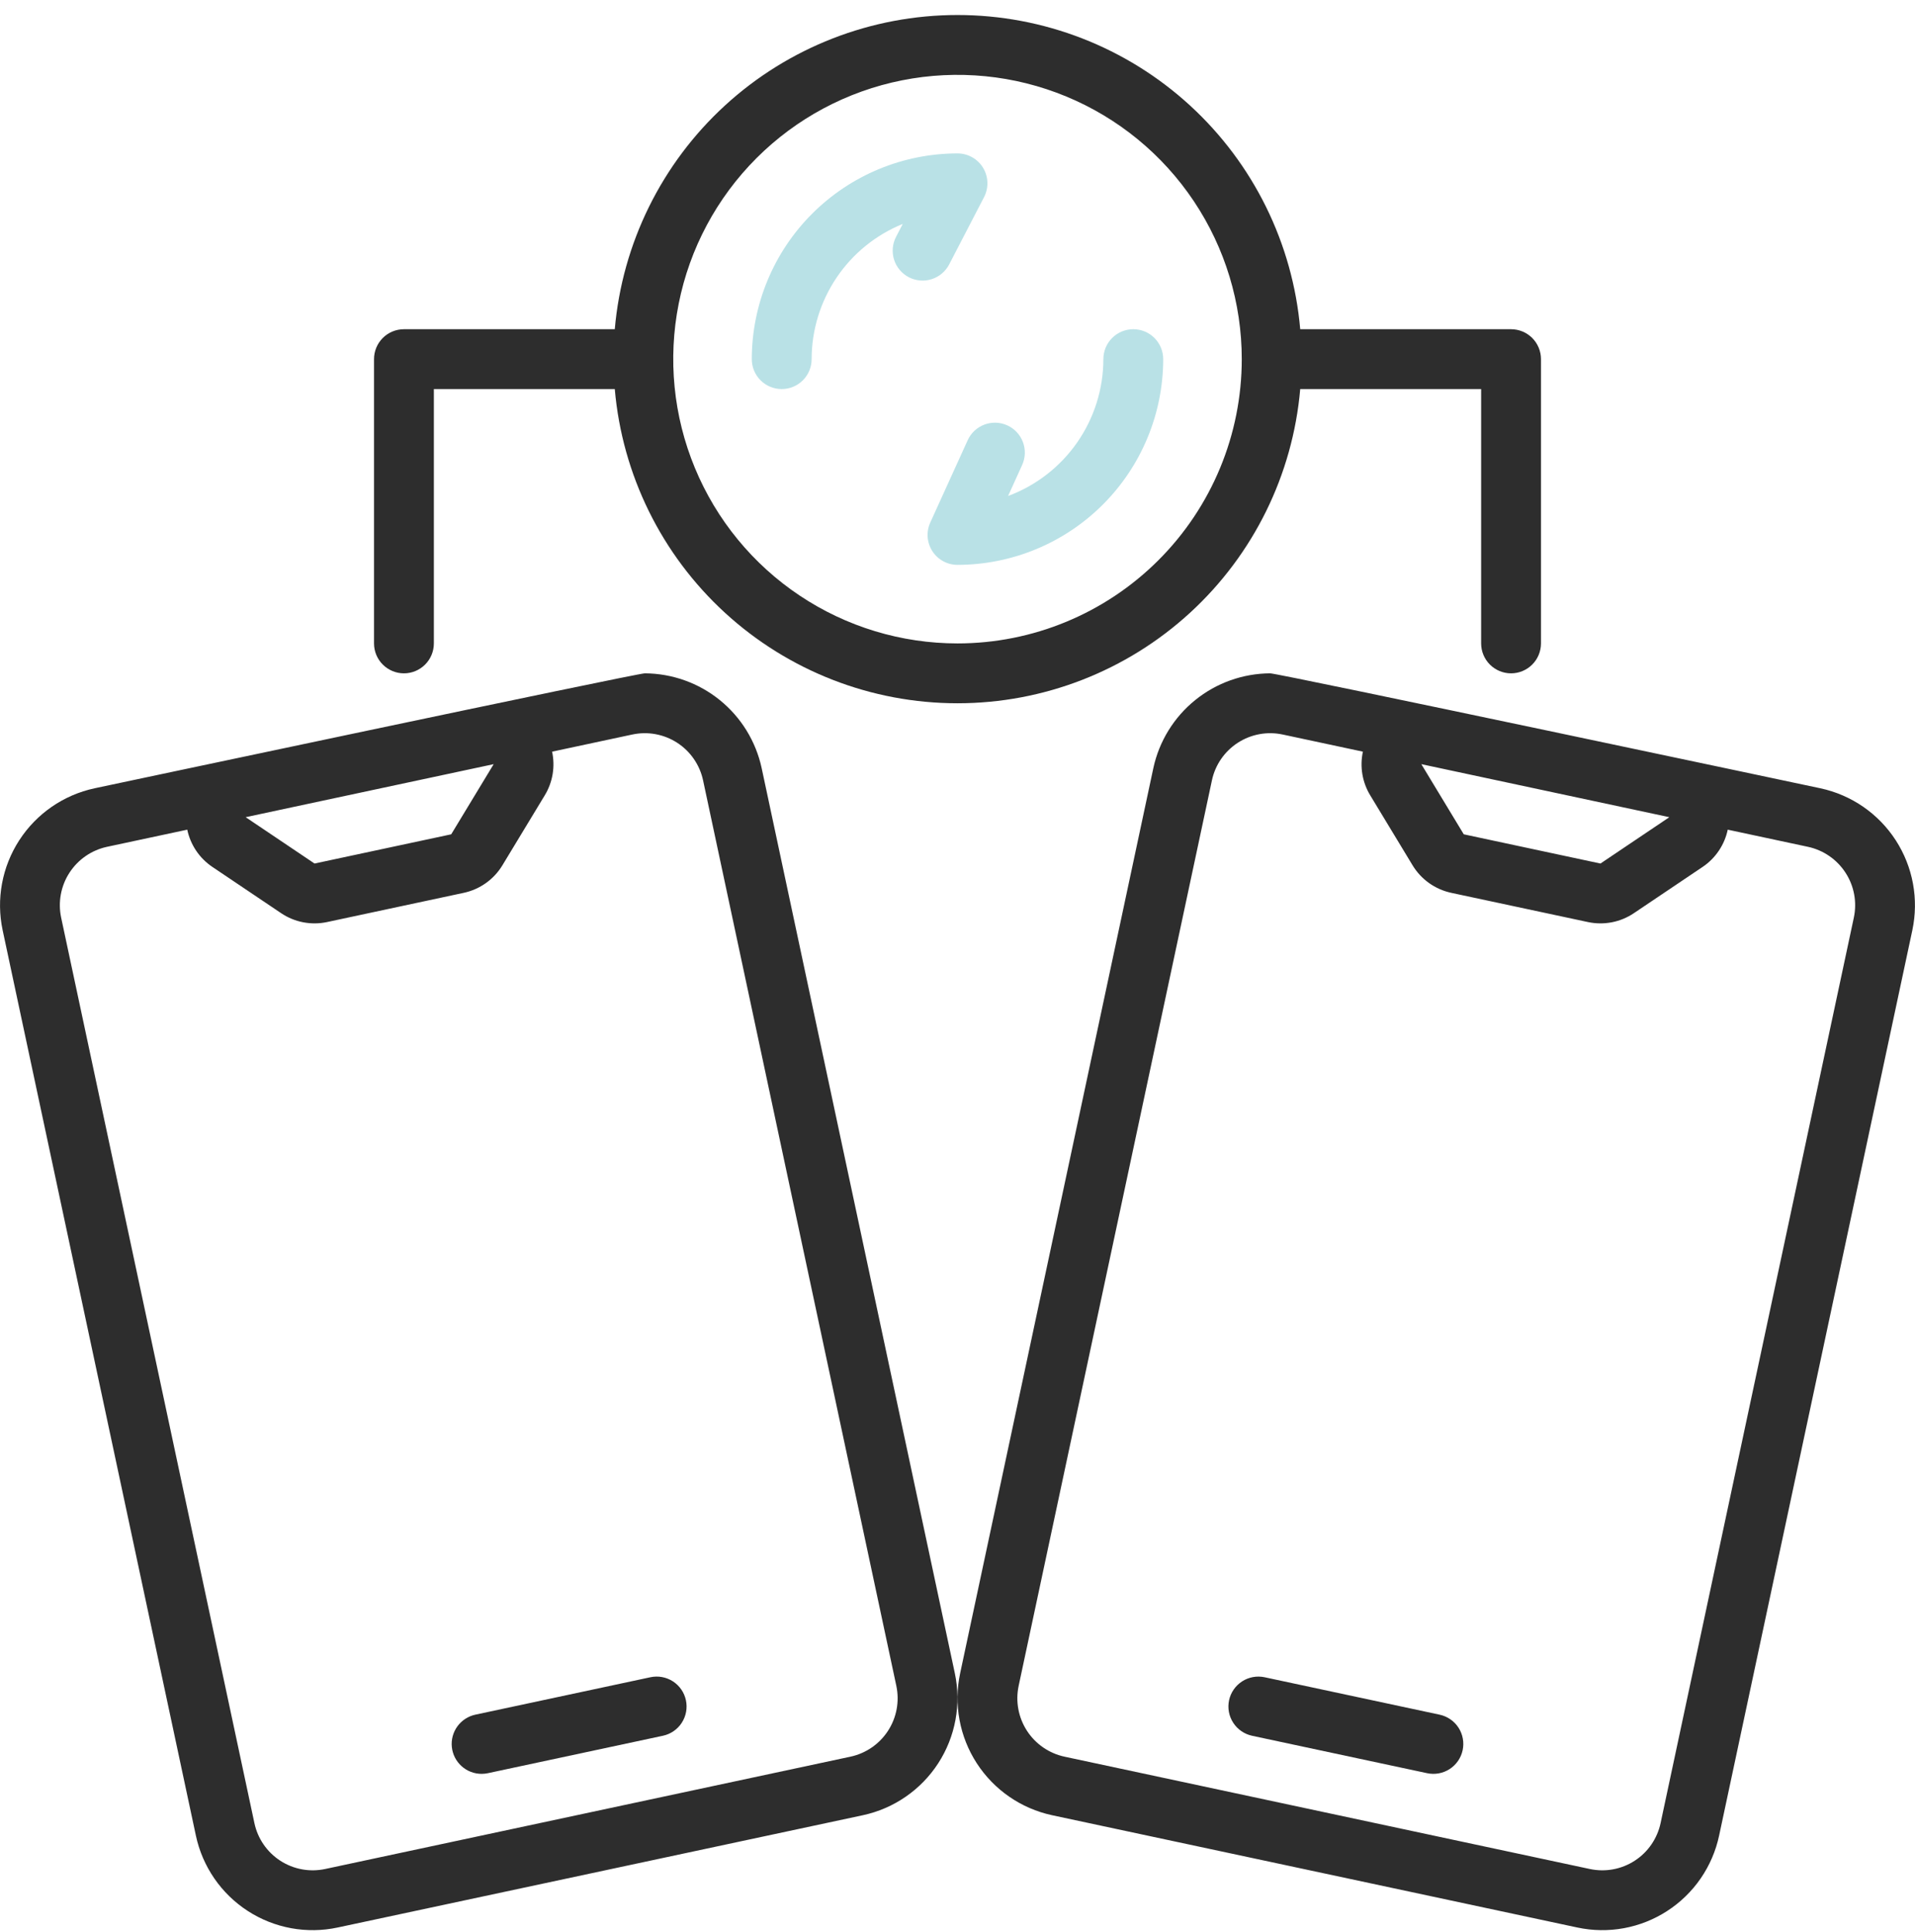 <svg width="116" height="117" viewBox="0 0 116 117" fill="none" xmlns="http://www.w3.org/2000/svg">
<g clip-path="url(#clip0_4365_15397)">
<path d="M76.942 40.784C75.286 40.792 73.682 41.364 72.396 42.406C71.109 43.448 70.216 44.897 69.865 46.515L58.16 101.352C57.761 103.229 58.123 105.189 59.167 106.8C60.211 108.411 61.85 109.543 63.727 109.947L95.542 116.748C96.472 116.948 97.432 116.962 98.367 116.79C99.303 116.618 100.195 116.263 100.993 115.745C101.792 115.228 102.48 114.558 103.019 113.775C103.558 112.991 103.937 112.109 104.135 111.178L115.839 56.342C116.238 54.464 115.876 52.505 114.833 50.894C113.789 49.282 112.149 48.151 110.272 47.747C110.272 47.747 77.449 40.784 76.942 40.784ZM93.607 47.891L101.119 49.497L96.947 52.304L88.667 50.534L86.096 46.285L93.607 47.891ZM82.557 45.528C82.361 46.43 82.518 47.372 82.994 48.162L85.566 52.411C85.822 52.834 86.162 53.2 86.565 53.487C86.968 53.774 87.426 53.975 87.909 54.079L96.189 55.849C96.665 55.951 97.157 55.955 97.635 55.863C98.112 55.771 98.567 55.583 98.971 55.311L103.143 52.504C103.92 51.979 104.463 51.171 104.657 50.253L109.514 51.291C110.452 51.492 111.272 52.058 111.793 52.863C112.315 53.668 112.495 54.647 112.294 55.585L100.59 110.422C100.491 110.886 100.302 111.327 100.033 111.719C99.764 112.11 99.421 112.445 99.022 112.703C98.624 112.962 98.178 113.139 97.711 113.225C97.244 113.311 96.764 113.303 96.3 113.204L64.485 106.402C63.547 106.201 62.728 105.636 62.206 104.831C61.685 104.025 61.505 103.046 61.705 102.108L73.41 47.272C73.508 46.807 73.697 46.366 73.966 45.975C74.235 45.583 74.579 45.249 74.978 44.99C75.376 44.732 75.822 44.555 76.289 44.469C76.756 44.383 77.236 44.39 77.7 44.49L82.557 45.528Z" fill="#2D2D2D"/>
<path d="M74.45 102.984C74.35 103.454 74.44 103.945 74.702 104.348C74.963 104.751 75.374 105.034 75.844 105.135L86.448 107.402C86.681 107.452 86.921 107.455 87.155 107.412C87.389 107.369 87.612 107.28 87.812 107.151C88.012 107.022 88.184 106.854 88.319 106.658C88.454 106.462 88.549 106.242 88.599 106.009C88.649 105.776 88.652 105.536 88.609 105.302C88.566 105.068 88.477 104.844 88.348 104.645C88.219 104.445 88.051 104.273 87.855 104.138C87.659 104.003 87.438 103.908 87.206 103.858L76.602 101.59C76.132 101.491 75.641 101.581 75.238 101.842C74.835 102.104 74.551 102.514 74.45 102.984Z" fill="#2D2D2D"/>
<path d="M0.16 56.342L11.865 111.178C12.062 112.109 12.442 112.991 12.981 113.775C13.52 114.558 14.208 115.228 15.006 115.745C15.804 116.263 16.697 116.618 17.632 116.79C18.568 116.962 19.528 116.948 20.458 116.748L52.272 109.947C54.149 109.543 55.789 108.411 56.833 106.8C57.876 105.189 58.238 103.229 57.839 101.352L46.135 46.515C45.783 44.897 44.891 43.448 43.604 42.406C42.318 41.364 40.714 40.792 39.058 40.784C38.551 40.784 5.727 47.747 5.727 47.747C3.851 48.151 2.211 49.282 1.167 50.894C0.123 52.505 -0.239 54.464 0.16 56.342ZM18.554 48.711L29.904 46.285L27.332 50.534L19.053 52.304L14.881 49.497L18.554 48.711ZM11.343 50.253C11.537 51.171 12.079 51.978 12.857 52.504L17.029 55.311C17.433 55.583 17.887 55.771 18.365 55.863C18.843 55.955 19.335 55.951 19.811 55.849L28.09 54.079C28.574 53.975 29.031 53.774 29.434 53.487C29.837 53.2 30.177 52.834 30.433 52.411L33.005 48.162C33.482 47.372 33.638 46.43 33.443 45.528L38.3 44.49C38.764 44.39 39.244 44.383 39.711 44.469C40.178 44.555 40.624 44.732 41.022 44.99C41.421 45.249 41.764 45.583 42.033 45.975C42.302 46.366 42.491 46.807 42.59 47.272L54.294 102.108C54.495 103.046 54.315 104.025 53.793 104.831C53.272 105.636 52.452 106.201 51.514 106.402L19.7 113.204C19.236 113.303 18.756 113.311 18.289 113.225C17.822 113.139 17.376 112.962 16.977 112.703C16.579 112.445 16.235 112.11 15.966 111.719C15.697 111.327 15.508 110.886 15.41 110.422L3.705 55.585C3.505 54.647 3.685 53.668 4.206 52.863C4.728 52.058 5.547 51.492 6.485 51.291L11.343 50.253Z" fill="#2D2D2D"/>
<path d="M29.171 107.442C29.299 107.442 29.427 107.429 29.552 107.402L40.156 105.134C40.626 105.034 41.037 104.751 41.298 104.347C41.559 103.944 41.65 103.453 41.549 102.983C41.449 102.513 41.166 102.102 40.763 101.841C40.359 101.58 39.868 101.489 39.398 101.59L28.794 103.857C28.357 103.951 27.969 104.203 27.706 104.565C27.443 104.928 27.323 105.374 27.37 105.819C27.417 106.265 27.627 106.677 27.959 106.976C28.292 107.276 28.724 107.442 29.171 107.442Z" fill="#2D2D2D"/>
<path d="M91.531 19.941H78.76C78.308 14.746 75.925 9.91 72.082 6.387C68.238 2.864 63.214 0.909 58 0.909C52.786 0.909 47.762 2.864 43.918 6.387C40.075 9.91 37.692 14.746 37.24 19.941H24.469C23.988 19.941 23.527 20.131 23.187 20.471C22.847 20.811 22.656 21.272 22.656 21.753V38.972C22.656 39.452 22.847 39.913 23.187 40.253C23.527 40.593 23.988 40.784 24.469 40.784C24.95 40.784 25.41 40.593 25.75 40.253C26.09 39.913 26.281 39.452 26.281 38.972V23.566H37.24C37.692 28.76 40.075 33.596 43.918 37.119C47.762 40.642 52.786 42.597 58 42.597C63.214 42.597 68.238 40.642 72.082 37.119C75.925 33.596 78.308 28.76 78.76 23.566H89.719V38.972C89.719 39.452 89.91 39.913 90.25 40.253C90.59 40.593 91.05 40.784 91.531 40.784C92.012 40.784 92.473 40.593 92.813 40.253C93.153 39.913 93.344 39.452 93.344 38.972V21.753C93.344 21.272 93.153 20.811 92.813 20.471C92.473 20.131 92.012 19.941 91.531 19.941ZM58 38.972C54.594 38.972 51.265 37.962 48.434 36.07C45.602 34.178 43.395 31.489 42.092 28.342C40.789 25.196 40.448 21.734 41.112 18.394C41.776 15.054 43.416 11.986 45.825 9.577C48.233 7.169 51.301 5.529 54.641 4.865C57.981 4.201 61.443 4.542 64.589 5.845C67.736 7.148 70.425 9.355 72.317 12.187C74.209 15.018 75.219 18.347 75.219 21.753C75.219 26.32 73.405 30.699 70.175 33.928C66.946 37.158 62.567 38.972 58 38.972Z" fill="#2D2D2D"/>
<path d="M68.648 19.94C68.168 19.941 67.707 20.131 67.367 20.471C67.027 20.811 66.836 21.272 66.836 21.753C66.834 23.558 66.28 25.32 65.248 26.801C64.216 28.283 62.756 29.413 61.064 30.041L61.915 28.167C62.014 27.95 62.069 27.716 62.078 27.478C62.086 27.24 62.048 27.003 61.964 26.779C61.881 26.556 61.754 26.352 61.592 26.178C61.429 26.003 61.234 25.863 61.017 25.765C60.8 25.666 60.566 25.611 60.328 25.603C60.09 25.595 59.852 25.634 59.629 25.718C59.406 25.802 59.202 25.929 59.028 26.091C58.854 26.254 58.714 26.45 58.616 26.667L56.35 31.651C56.225 31.927 56.17 32.23 56.192 32.533C56.214 32.836 56.312 33.128 56.476 33.383C56.64 33.638 56.866 33.847 57.132 33.993C57.398 34.138 57.697 34.214 58 34.214C61.304 34.21 64.471 32.896 66.807 30.56C69.143 28.224 70.457 25.057 70.461 21.753C70.461 21.272 70.27 20.811 69.93 20.471C69.59 20.131 69.129 19.941 68.648 19.94Z" fill="#B9E1E6"/>
<path d="M57.495 16.017L59.609 11.939C59.752 11.662 59.822 11.354 59.811 11.043C59.801 10.732 59.71 10.429 59.549 10.163C59.387 9.897 59.16 9.677 58.888 9.525C58.617 9.372 58.311 9.292 58 9.292C54.696 9.296 51.529 10.61 49.193 12.946C46.857 15.282 45.543 18.449 45.539 21.753C45.539 22.234 45.73 22.695 46.07 23.035C46.41 23.375 46.871 23.565 47.352 23.565C47.832 23.565 48.293 23.375 48.633 23.035C48.973 22.695 49.164 22.234 49.164 21.753C49.166 19.994 49.692 18.275 50.675 16.816C51.658 15.357 53.054 14.225 54.684 13.563L54.277 14.348C54.167 14.56 54.1 14.791 54.08 15.028C54.06 15.265 54.086 15.504 54.158 15.73C54.303 16.189 54.625 16.57 55.052 16.792C55.478 17.013 55.975 17.055 56.434 16.91C56.66 16.838 56.871 16.722 57.053 16.569C57.235 16.416 57.385 16.228 57.495 16.017Z" fill="#B9E1E6"/>
</g>
<defs>
<clipPath id="clip0_4365_15397">
<rect width="116" height="116" fill="white" transform="translate(0 0.909)"/>
</clipPath>
</defs>
</svg>
